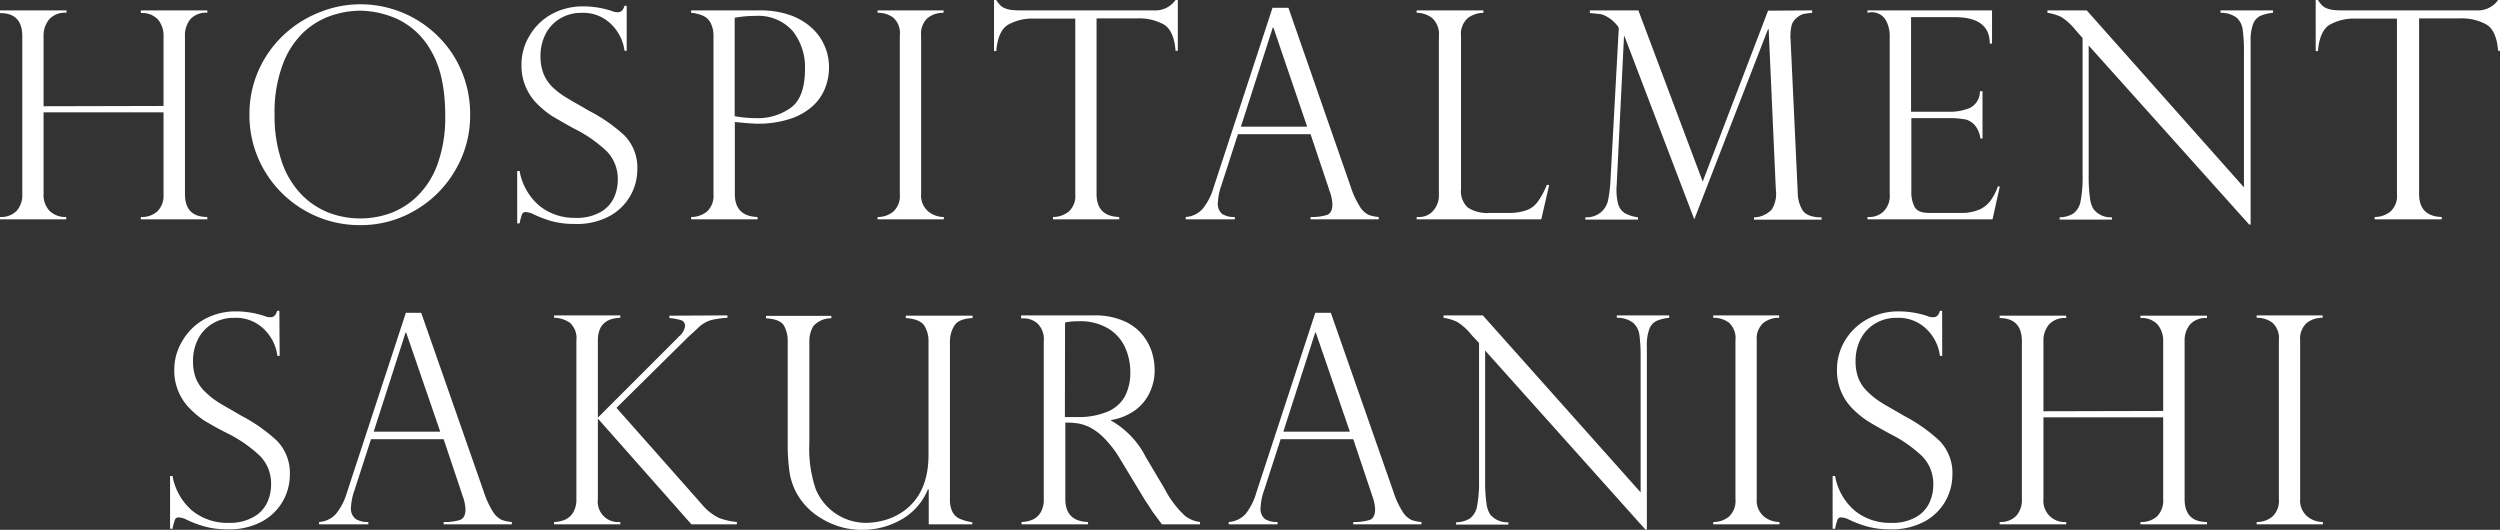 <svg xmlns="http://www.w3.org/2000/svg" viewBox="0 0 344.26 72.96"><rect x="0" y="0" width="344.26" height="72.96" fill="#333333" stroke="none"/><defs><style>.cls-1{fill:#fff;}</style></defs><g id="レイヤー_2" data-name="レイヤー 2"><g id="レイヤー_1-2" data-name="レイヤー 1"><path class="cls-1" d="M22.52,14.59V5a3.41,3.41,0,0,0-.76-2.3,2.94,2.94,0,0,0-2.37-.9V1.43h9.16v.33a2.87,2.87,0,0,0-2.34.89A3.5,3.5,0,0,0,25.47,5V26.72q0,3.16,3.08,3.16v.32H19.39v-.32a3.18,3.18,0,0,0,2.3-.79,3.08,3.08,0,0,0,.83-2.33V15.47H6V26.72a3.12,3.12,0,0,0,.84,2.33,3.11,3.11,0,0,0,2.28.83v.32H0v-.32a3,3,0,0,0,2.28-.83,3.27,3.27,0,0,0,.79-2.33V5c0-2.13-1-3.2-3.07-3.2V1.43H9.16v.33a2.91,2.91,0,0,0-2.37.89A3.45,3.45,0,0,0,6,5v9.63Z"/><path class="cls-1" d="M64.74,15.84a14.75,14.75,0,0,1-2,7.52,15.11,15.11,0,0,1-5.46,5.54A14.67,14.67,0,0,1,49.63,31a15.07,15.07,0,0,1-7.74-2.06,15.23,15.23,0,0,1-5.54-5.56,15,15,0,0,1-2-7.62,14.8,14.8,0,0,1,1.2-5.94,15,15,0,0,1,3.36-4.86,15.46,15.46,0,0,1,4.93-3.2A15,15,0,0,1,49.59.59,15.18,15.18,0,0,1,60.12,4.8a14.82,14.82,0,0,1,3.39,4.87A15.21,15.21,0,0,1,64.74,15.84Zm-3.43.08c0-3.83-.68-6.82-2-9a10.37,10.37,0,0,0-4.68-4.34,13,13,0,0,0-5-1.11,12.81,12.81,0,0,0-3.77.6A10.63,10.63,0,0,0,42,4.26a11.63,11.63,0,0,0-3,4.45,18.62,18.62,0,0,0-1.19,7.09,19.23,19.23,0,0,0,1,6.48,12,12,0,0,0,2.71,4.51,10.56,10.56,0,0,0,3.81,2.52,12.29,12.29,0,0,0,8.4.06A10.49,10.49,0,0,0,57.47,27a11.61,11.61,0,0,0,2.77-4.37A18.89,18.89,0,0,0,61.31,15.92Z"/><path class="cls-1" d="M86.3,7H86a6.23,6.23,0,0,0-1.83-3.66,5.46,5.46,0,0,0-4.09-1.57,5.6,5.6,0,0,0-2.95.78,5.3,5.3,0,0,0-2,2.13,6.56,6.56,0,0,0-.7,3.08,6.42,6.42,0,0,0,.42,2.4A5.3,5.3,0,0,0,76.09,12,11.1,11.1,0,0,0,78,13.45c.74.46,1.75,1,3,1.75A22.2,22.2,0,0,1,86,18.66a6.35,6.35,0,0,1,1.76,4.74,7.3,7.3,0,0,1-3.81,6.35,9.46,9.46,0,0,1-4.75,1.09A11.9,11.9,0,0,1,76,30.46a15.6,15.6,0,0,1-2.77-1.07,3.09,3.09,0,0,0-.8-.19.52.52,0,0,0-.54.29,7.93,7.93,0,0,0-.34,1.27h-.33V23.55h.33a8.16,8.16,0,0,0,2.73,4.79A7.68,7.68,0,0,0,79.23,30a6.56,6.56,0,0,0,3.51-.82,4.41,4.41,0,0,0,1.82-2,5.82,5.82,0,0,0,.51-2.35,5.47,5.47,0,0,0-1.47-3.95,18.37,18.37,0,0,0-4.48-3.14C77.74,17,76.71,16.37,76.05,16a12.8,12.8,0,0,1-2-1.62,7.4,7.4,0,0,1-2.24-5.47A7.62,7.62,0,0,1,72.87,5a8,8,0,0,1,3-3A8.9,8.9,0,0,1,80.39.88a12.55,12.55,0,0,1,3.88.64,1.82,1.82,0,0,0,.84.16c.43,0,.72-.29.88-.88h.31Z"/><path class="cls-1" d="M95.17,1.76V1.43h9.43a12.43,12.43,0,0,1,4.17.64,8.71,8.71,0,0,1,3,1.76,7.21,7.21,0,0,1,1.79,2.51,7.36,7.36,0,0,1,.6,2.94,7.79,7.79,0,0,1-.56,2.9,6.59,6.59,0,0,1-1.75,2.48,8.61,8.61,0,0,1-3.12,1.73,14.05,14.05,0,0,1-4.45.64c-.54,0-1.57-.08-3.09-.23v9.92c0,2,1,3.1,3.13,3.16v.32H95.17v-.32a3.44,3.44,0,0,0,2.21-.77,3,3,0,0,0,.87-2.39V5a3.87,3.87,0,0,0-.31-1.66,2.32,2.32,0,0,0-.73-.95,3.64,3.64,0,0,0-.94-.42c-.35-.09-.58-.15-.71-.17Zm6,.68V16a16.74,16.74,0,0,0,3,.27,7.76,7.76,0,0,0,4.74-1.44c1.29-.95,1.94-2.73,1.94-5.32a8,8,0,0,0-1.71-5.26A6.37,6.37,0,0,0,104,2.19,15.45,15.45,0,0,0,101.2,2.44Z"/><path class="cls-1" d="M129.93,1.43v.33a3.4,3.4,0,0,0-2.19.72,2.9,2.9,0,0,0-.9,2.4V26.72a2.87,2.87,0,0,0,1,2.41,3.38,3.38,0,0,0,2.13.75v.32h-9.12v-.32a3.29,3.29,0,0,0,2.15-.73,2.94,2.94,0,0,0,.91-2.43V4.88A2.88,2.88,0,0,0,123,2.42a3.54,3.54,0,0,0-2.15-.66V1.43Z"/><path class="cls-1" d="M162.19,7h-.31c-.15-1.87-.69-3.09-1.64-3.64a7,7,0,0,0-3.52-.83H151V26.72c0,2,1,3.1,3.12,3.16v.32H145v-.32a3.48,3.48,0,0,0,2.18-.75,2.92,2.92,0,0,0,.89-2.41V2.56h-5.72a6.86,6.86,0,0,0-3.51.83c-.94.55-1.49,1.77-1.65,3.64h-.31V0h.31a3.87,3.87,0,0,0,.55.72,1.8,1.8,0,0,0,.6.4,3.44,3.44,0,0,0,.87.24,9.86,9.86,0,0,0,1.18.07H159A3.38,3.38,0,0,0,161.88,0h.31Z"/><path class="cls-1" d="M177.42,1.07,186,25.72a11.86,11.86,0,0,0,1.29,2.78,2.91,2.91,0,0,0,1.16,1.08,5,5,0,0,0,1.41.3v.32h-9.39v-.32a7.21,7.21,0,0,0,2.23-.27c.52-.18.78-.68.78-1.49a6.19,6.19,0,0,0-.37-1.77.51.51,0,0,1-.08-.24l-2.56-7.63h-10l-2.29,7.07a8.07,8.07,0,0,0-.47,2.32,1.8,1.8,0,0,0,.61,1.61,3.08,3.08,0,0,0,1.72.4v.32h-6.76v-.32a3.41,3.41,0,0,0,2.31-1.1,8.25,8.25,0,0,0,1.52-2.94l8.12-24.77Zm-6.54,16.37H180L175.35,3.79h-.08Z"/><path class="cls-1" d="M195.08,29.88h.39a2.5,2.5,0,0,0,1.86-.83,3.19,3.19,0,0,0,.81-2.33V5a3,3,0,0,0-.91-2.5,3.54,3.54,0,0,0-2.15-.74V1.43h9.19v.33a3.74,3.74,0,0,0-2.14.72A2.93,2.93,0,0,0,201.19,5V26a3.07,3.07,0,0,0,.94,2.59,5,5,0,0,0,3.06.73h2.48a7.06,7.06,0,0,0,2.59-.39,3.28,3.28,0,0,0,1.53-1.2A10.82,10.82,0,0,0,213,25.47h.33l-1.09,4.73H195.08Z"/><path class="cls-1" d="M249.54,1.43v.33c-.54.06-.93.12-1.17.16a2.07,2.07,0,0,0-.78.4,2.4,2.4,0,0,0-.83,1,5.47,5.47,0,0,0-.2,1.56.56.56,0,0,0,0,.36l1,21.36a4.58,4.58,0,0,0,.65,2.33c.4.65,1.28,1,2.63,1v.32h-9.31v-.32A3.41,3.41,0,0,0,244,28.82a4.15,4.15,0,0,0,.54-2.71L243.55,4h-.08L233.31,30.2,223.7,5h-.07l-1,20.39A8.08,8.08,0,0,0,222.8,28a2.28,2.28,0,0,0,.9,1.33,5.14,5.14,0,0,0,1.86.59v.32h-7.25v-.32a3.11,3.11,0,0,0,2.11-.66,3.05,3.05,0,0,0,1-1.61,18.13,18.13,0,0,0,.34-2.65l1.15-21.09a.87.87,0,0,0-.23-.42,4.66,4.66,0,0,0-.58-.61,3.73,3.73,0,0,0-.65-.48,3.29,3.29,0,0,0-1.15-.48c-.33,0-.78-.08-1.37-.12V1.43h6.68L234.47,25l9-23.53Z"/><path class="cls-1" d="M257.16,1.76V1.43h17.15V6H274c0-2.42-1.61-3.64-4.84-3.64h-6V15.39h5.28a7.23,7.23,0,0,0,2.79-.51,2.51,2.51,0,0,0,1.41-2.32H273v6.52h-.29a3.55,3.55,0,0,0-.67-1.71,2.6,2.6,0,0,0-1-.79,2.23,2.23,0,0,0-.84-.19,8.75,8.75,0,0,0-1.47-.12h-5.53V26.48a4.31,4.31,0,0,0,.44,2q.45.84,2,.84H270a6.18,6.18,0,0,0,2.54-.45,3.85,3.85,0,0,0,1.57-1.25,7.33,7.33,0,0,0,1-1.94h.27l-1,4.52H257.16v-.32h.39a2.76,2.76,0,0,0,1.8-.74,3,3,0,0,0,.87-2.42V5a4.34,4.34,0,0,0-.59-2.31,2.24,2.24,0,0,0-2.08-1Z"/><path class="cls-1" d="M313,1.43v.33a6.24,6.24,0,0,0-1.73.42,2,2,0,0,0-1,1.11,6.24,6.24,0,0,0-.35,2.39V30.92h-.2L287.62,6.27V24a21.8,21.8,0,0,0,.18,3.29,3.62,3.62,0,0,0,.51,1.54,3,3,0,0,0,2.51,1.09v.32h-7.2v-.32a3.72,3.72,0,0,0,1.88-.51,2.69,2.69,0,0,0,1-1.68,17.72,17.72,0,0,0,.28-3.69V5.23l-.95-1.07a8.24,8.24,0,0,0-2-1.83,6.94,6.94,0,0,0-1.89-.57V1.43h5.41L309,25.8V7.23a21.48,21.48,0,0,0-.17-3.13A2.68,2.68,0,0,0,308,2.44a3.58,3.58,0,0,0-2.23-.68V1.43Z"/><path class="cls-1" d="M344.26,7H344c-.15-1.87-.69-3.09-1.64-3.64a7,7,0,0,0-3.52-.83h-5.72V26.72c0,2,1,3.1,3.12,3.16v.32H327v-.32a3.48,3.48,0,0,0,2.18-.75,2.92,2.92,0,0,0,.89-2.41V2.56h-5.72a6.86,6.86,0,0,0-3.51.83c-.94.55-1.49,1.77-1.65,3.64h-.31V0h.31a3.87,3.87,0,0,0,.55.72,1.8,1.8,0,0,0,.6.4,3.44,3.44,0,0,0,.87.24,9.86,9.86,0,0,0,1.18.07h18.64A3.38,3.38,0,0,0,344,0h.31Z"/><path class="cls-1" d="M38.51,49H38.2a6.23,6.23,0,0,0-1.83-3.66,5.48,5.48,0,0,0-4.09-1.57,5.6,5.6,0,0,0-3,.78,5.3,5.3,0,0,0-2,2.13,6.56,6.56,0,0,0-.7,3.08,6.42,6.42,0,0,0,.42,2.4A5.3,5.3,0,0,0,28.3,54a10.74,10.74,0,0,0,1.93,1.5c.74.46,1.75,1,3,1.75a22.2,22.2,0,0,1,4.92,3.46,6.35,6.35,0,0,1,1.76,4.74,7.3,7.3,0,0,1-3.81,6.35,9.46,9.46,0,0,1-4.75,1.09,11.9,11.9,0,0,1-3.14-.38,15.6,15.6,0,0,1-2.77-1.07,3.09,3.09,0,0,0-.8-.19.52.52,0,0,0-.54.29,7.93,7.93,0,0,0-.34,1.27h-.34V65.55h.34a8.16,8.16,0,0,0,2.73,4.79A7.66,7.66,0,0,0,31.44,72,6.56,6.56,0,0,0,35,71.14a4.41,4.41,0,0,0,1.82-2,5.82,5.82,0,0,0,.51-2.35,5.47,5.47,0,0,0-1.47-3.95,18.37,18.37,0,0,0-4.48-3.14C29.94,59,28.92,58.37,28.26,58a12.36,12.36,0,0,1-2-1.62A7.4,7.4,0,0,1,24,50.87,7.62,7.62,0,0,1,25.08,47a8,8,0,0,1,3-3,8.88,8.88,0,0,1,4.47-1.12,12.57,12.57,0,0,1,3.89.64,1.82,1.82,0,0,0,.84.16c.43,0,.72-.29.88-.88h.31Z"/><path class="cls-1" d="M58,43.07l8.62,24.65A12.35,12.35,0,0,0,67.9,70.5a3,3,0,0,0,1.17,1.08,5,5,0,0,0,1.41.3v.32H61.09v-.32a7.1,7.1,0,0,0,2.22-.27c.53-.18.79-.68.79-1.49a6.19,6.19,0,0,0-.37-1.77.51.51,0,0,1-.08-.24l-2.56-7.63h-10l-2.29,7.07a8.07,8.07,0,0,0-.47,2.32A1.8,1.8,0,0,0,49,71.48a3.08,3.08,0,0,0,1.72.4v.32H43.94v-.32a3.43,3.43,0,0,0,2.31-1.1,8.25,8.25,0,0,0,1.52-2.94l8.12-24.77ZM51.46,59.44h9.16L55.93,45.79h-.08Z"/><path class="cls-1" d="M100.17,43.43v.33a13.52,13.52,0,0,0-2.14.29,4.25,4.25,0,0,0-1.87,1.07c-.45.43-.76.72-.93.86l-.53.49-9.81,9.69L96.61,69.4A7.1,7.1,0,0,0,99,71.32a9.33,9.33,0,0,0,2.47.56v.32H95.21L82.33,57.64V68.72a2.81,2.81,0,0,0,3.09,3.16v.32H76.3v-.32a4.19,4.19,0,0,0,1.52-.32,2.42,2.42,0,0,0,1.11-1,3.46,3.46,0,0,0,.44-1.86V46.88a2.83,2.83,0,0,0-.91-2.45,3.89,3.89,0,0,0-2.16-.67v-.33h9.12v.33c-2.06.06-3.09,1.11-3.09,3.12V57.51l11-11s0,0,.08-.11a2.28,2.28,0,0,0,.92-1.45.8.8,0,0,0-.54-.86,8.61,8.61,0,0,0-1.61-.29v-.33Z"/><path class="cls-1" d="M133.89,72.2h-6V67.43l-.1-.08A8.42,8.42,0,0,1,124,71.61a10.76,10.76,0,0,1-5.2,1.35,10.5,10.5,0,0,1-5.52-1.47,9.3,9.3,0,0,1-3.6-3.61,9,9,0,0,1-1-3.17,27.24,27.24,0,0,1-.21-3.43V47a4.28,4.28,0,0,0-.52-2.17c-.35-.58-1.17-.93-2.47-1v-.33h9v.33A3.23,3.23,0,0,0,112,44.91a4,4,0,0,0-.55,2.05V61a17.23,17.23,0,0,0,.88,6.35A7.5,7.5,0,0,0,119.36,72a10,10,0,0,0,2.37-.35,8.35,8.35,0,0,0,2.56-1.17q3.57-2.44,3.57-7.84V47a4,4,0,0,0-.55-2.11c-.36-.61-1.22-1-2.58-1.09v-.33h9.2v.33c-1.32.06-2.18.43-2.55,1.11a4.16,4.16,0,0,0-.57,2.05v21.8a3.63,3.63,0,0,0,.38,1.79,2.09,2.09,0,0,0,1.05.92,7.49,7.49,0,0,0,1.65.45Z"/><path class="cls-1" d="M141,43.84h-.39v-.41h10a9.9,9.9,0,0,1,4.07.74,6.86,6.86,0,0,1,2.6,1.88,7.38,7.38,0,0,1,1.33,2.41A8.52,8.52,0,0,1,159,51a7.06,7.06,0,0,1-.66,3,6.33,6.33,0,0,1-2,2.47A7.8,7.8,0,0,1,153,57.84v.08a12,12,0,0,1,4.77,5l2.6,4.39A13.71,13.71,0,0,0,163.14,71a4.12,4.12,0,0,0,2.1.88v.32H160l-.62-.83c-.2-.27-.4-.55-.63-.85l-.57-.89c-.26-.4-.41-.62-.46-.68l-3.44-5.68a14.37,14.37,0,0,0-2.12-2.82,8,8,0,0,0-2-1.56,6,6,0,0,0-1.69-.58,11.36,11.36,0,0,0-1.77-.12V68.72c0,2,1,3.1,3.13,3.16v.32h-9.16v-.32a4.19,4.19,0,0,0,1.52-.32,2.47,2.47,0,0,0,1.11-1,3.46,3.46,0,0,0,.43-1.86V47a3,3,0,0,0-.83-2.42A2.83,2.83,0,0,0,141,43.84Zm5.64,13.59h1.64a10.45,10.45,0,0,0,4.23-.74,4.93,4.93,0,0,0,2.4-2.12,7.08,7.08,0,0,0,.74-3.37A8.23,8.23,0,0,0,155,48a6,6,0,0,0-2.25-2.68,7.53,7.53,0,0,0-4.29-1.08,8.07,8.07,0,0,0-1.8.17Z"/><path class="cls-1" d="M183.26,43.07l8.62,24.65a11.86,11.86,0,0,0,1.29,2.78,2.91,2.91,0,0,0,1.16,1.08,5,5,0,0,0,1.41.3v.32h-9.39v-.32a7.21,7.21,0,0,0,2.23-.27c.52-.18.78-.68.78-1.49a6.19,6.19,0,0,0-.37-1.77.51.51,0,0,1-.08-.24l-2.56-7.63h-10l-2.29,7.07a8.07,8.07,0,0,0-.47,2.32,1.8,1.8,0,0,0,.61,1.61,3.08,3.08,0,0,0,1.72.4v.32H169.2v-.32a3.45,3.45,0,0,0,2.32-1.1A8.42,8.42,0,0,0,173,67.84l8.12-24.77Zm-6.54,16.37h9.16l-4.69-13.65h-.08Z"/><path class="cls-1" d="M229.86,43.43v.33a6.24,6.24,0,0,0-1.73.42,2,2,0,0,0-1,1.11,6.24,6.24,0,0,0-.35,2.39V72.92h-.2L204.51,48.27V66a21.8,21.8,0,0,0,.18,3.29,3.78,3.78,0,0,0,.5,1.54,3.07,3.07,0,0,0,2.52,1.09v.32h-7.2v-.32a3.72,3.72,0,0,0,1.88-.51,2.69,2.69,0,0,0,1-1.68,17.72,17.72,0,0,0,.28-3.69V47.23l-1-1.07a8.07,8.07,0,0,0-2-1.83,6.94,6.94,0,0,0-1.89-.57v-.33h5.41L225.92,67.8V49.23a21.48,21.48,0,0,0-.17-3.13,2.68,2.68,0,0,0-.88-1.66,3.58,3.58,0,0,0-2.23-.68v-.33Z"/><path class="cls-1" d="M245,43.43v.33a3.4,3.4,0,0,0-2.19.72,2.9,2.9,0,0,0-.9,2.4V68.72a2.87,2.87,0,0,0,1,2.41,3.38,3.38,0,0,0,2.13.75v.32h-9.12v-.32a3.29,3.29,0,0,0,2.15-.73,2.94,2.94,0,0,0,.91-2.43V46.88a2.88,2.88,0,0,0-.91-2.46,3.54,3.54,0,0,0-2.15-.66v-.33Z"/><path class="cls-1" d="M267.45,49h-.31a6.23,6.23,0,0,0-1.83-3.66,5.48,5.48,0,0,0-4.09-1.57,5.58,5.58,0,0,0-3,.78,5.3,5.3,0,0,0-2,2.13,6.56,6.56,0,0,0-.7,3.08,6.42,6.42,0,0,0,.42,2.4A5.3,5.3,0,0,0,257.24,54a10.74,10.74,0,0,0,1.93,1.5c.74.46,1.75,1,3,1.75a22.2,22.2,0,0,1,4.92,3.46,6.35,6.35,0,0,1,1.76,4.74,7.3,7.3,0,0,1-3.81,6.35,9.46,9.46,0,0,1-4.75,1.09,11.9,11.9,0,0,1-3.14-.38,15.6,15.6,0,0,1-2.77-1.07,3.13,3.13,0,0,0-.81-.19.52.52,0,0,0-.53.29,7.93,7.93,0,0,0-.34,1.27h-.34V65.55h.34a8.11,8.11,0,0,0,2.73,4.79A7.66,7.66,0,0,0,260.38,72a6.56,6.56,0,0,0,3.51-.82,4.47,4.47,0,0,0,1.82-2,5.82,5.82,0,0,0,.51-2.35,5.47,5.47,0,0,0-1.47-3.95,18.26,18.26,0,0,0-4.49-3.14c-1.38-.75-2.4-1.34-3.06-1.75a12.36,12.36,0,0,1-2-1.62,7.4,7.4,0,0,1-2.24-5.47A7.71,7.71,0,0,1,254,47a8.09,8.09,0,0,1,3.05-3,8.88,8.88,0,0,1,4.47-1.12,12.57,12.57,0,0,1,3.89.64,1.82,1.82,0,0,0,.84.16c.43,0,.72-.29.88-.88h.31Z"/><path class="cls-1" d="M297.88,56.59V47a3.46,3.46,0,0,0-.76-2.3,2.94,2.94,0,0,0-2.37-.9v-.33h9.16v.33a2.86,2.86,0,0,0-2.34.89,3.45,3.45,0,0,0-.74,2.31V68.72q0,3.16,3.08,3.16v.32h-9.16v-.32a3.2,3.2,0,0,0,2.3-.79,3.08,3.08,0,0,0,.83-2.33V57.47H281.39V68.72a2.91,2.91,0,0,0,3.13,3.16v.32h-9.16v-.32a3,3,0,0,0,2.27-.83,3.22,3.22,0,0,0,.79-2.33V47q0-3.19-3.06-3.2v-.33h9.16v.33a2.91,2.91,0,0,0-2.37.89,3.4,3.4,0,0,0-.76,2.31v9.63Z"/><path class="cls-1" d="M319.83,43.43v.33a3.4,3.4,0,0,0-2.19.72,2.9,2.9,0,0,0-.9,2.4V68.72a2.87,2.87,0,0,0,1,2.41,3.38,3.38,0,0,0,2.13.75v.32h-9.12v-.32a3.29,3.29,0,0,0,2.15-.73,2.94,2.94,0,0,0,.91-2.43V46.88a2.88,2.88,0,0,0-.91-2.46,3.54,3.54,0,0,0-2.15-.66v-.33Z"/></g></g></svg>